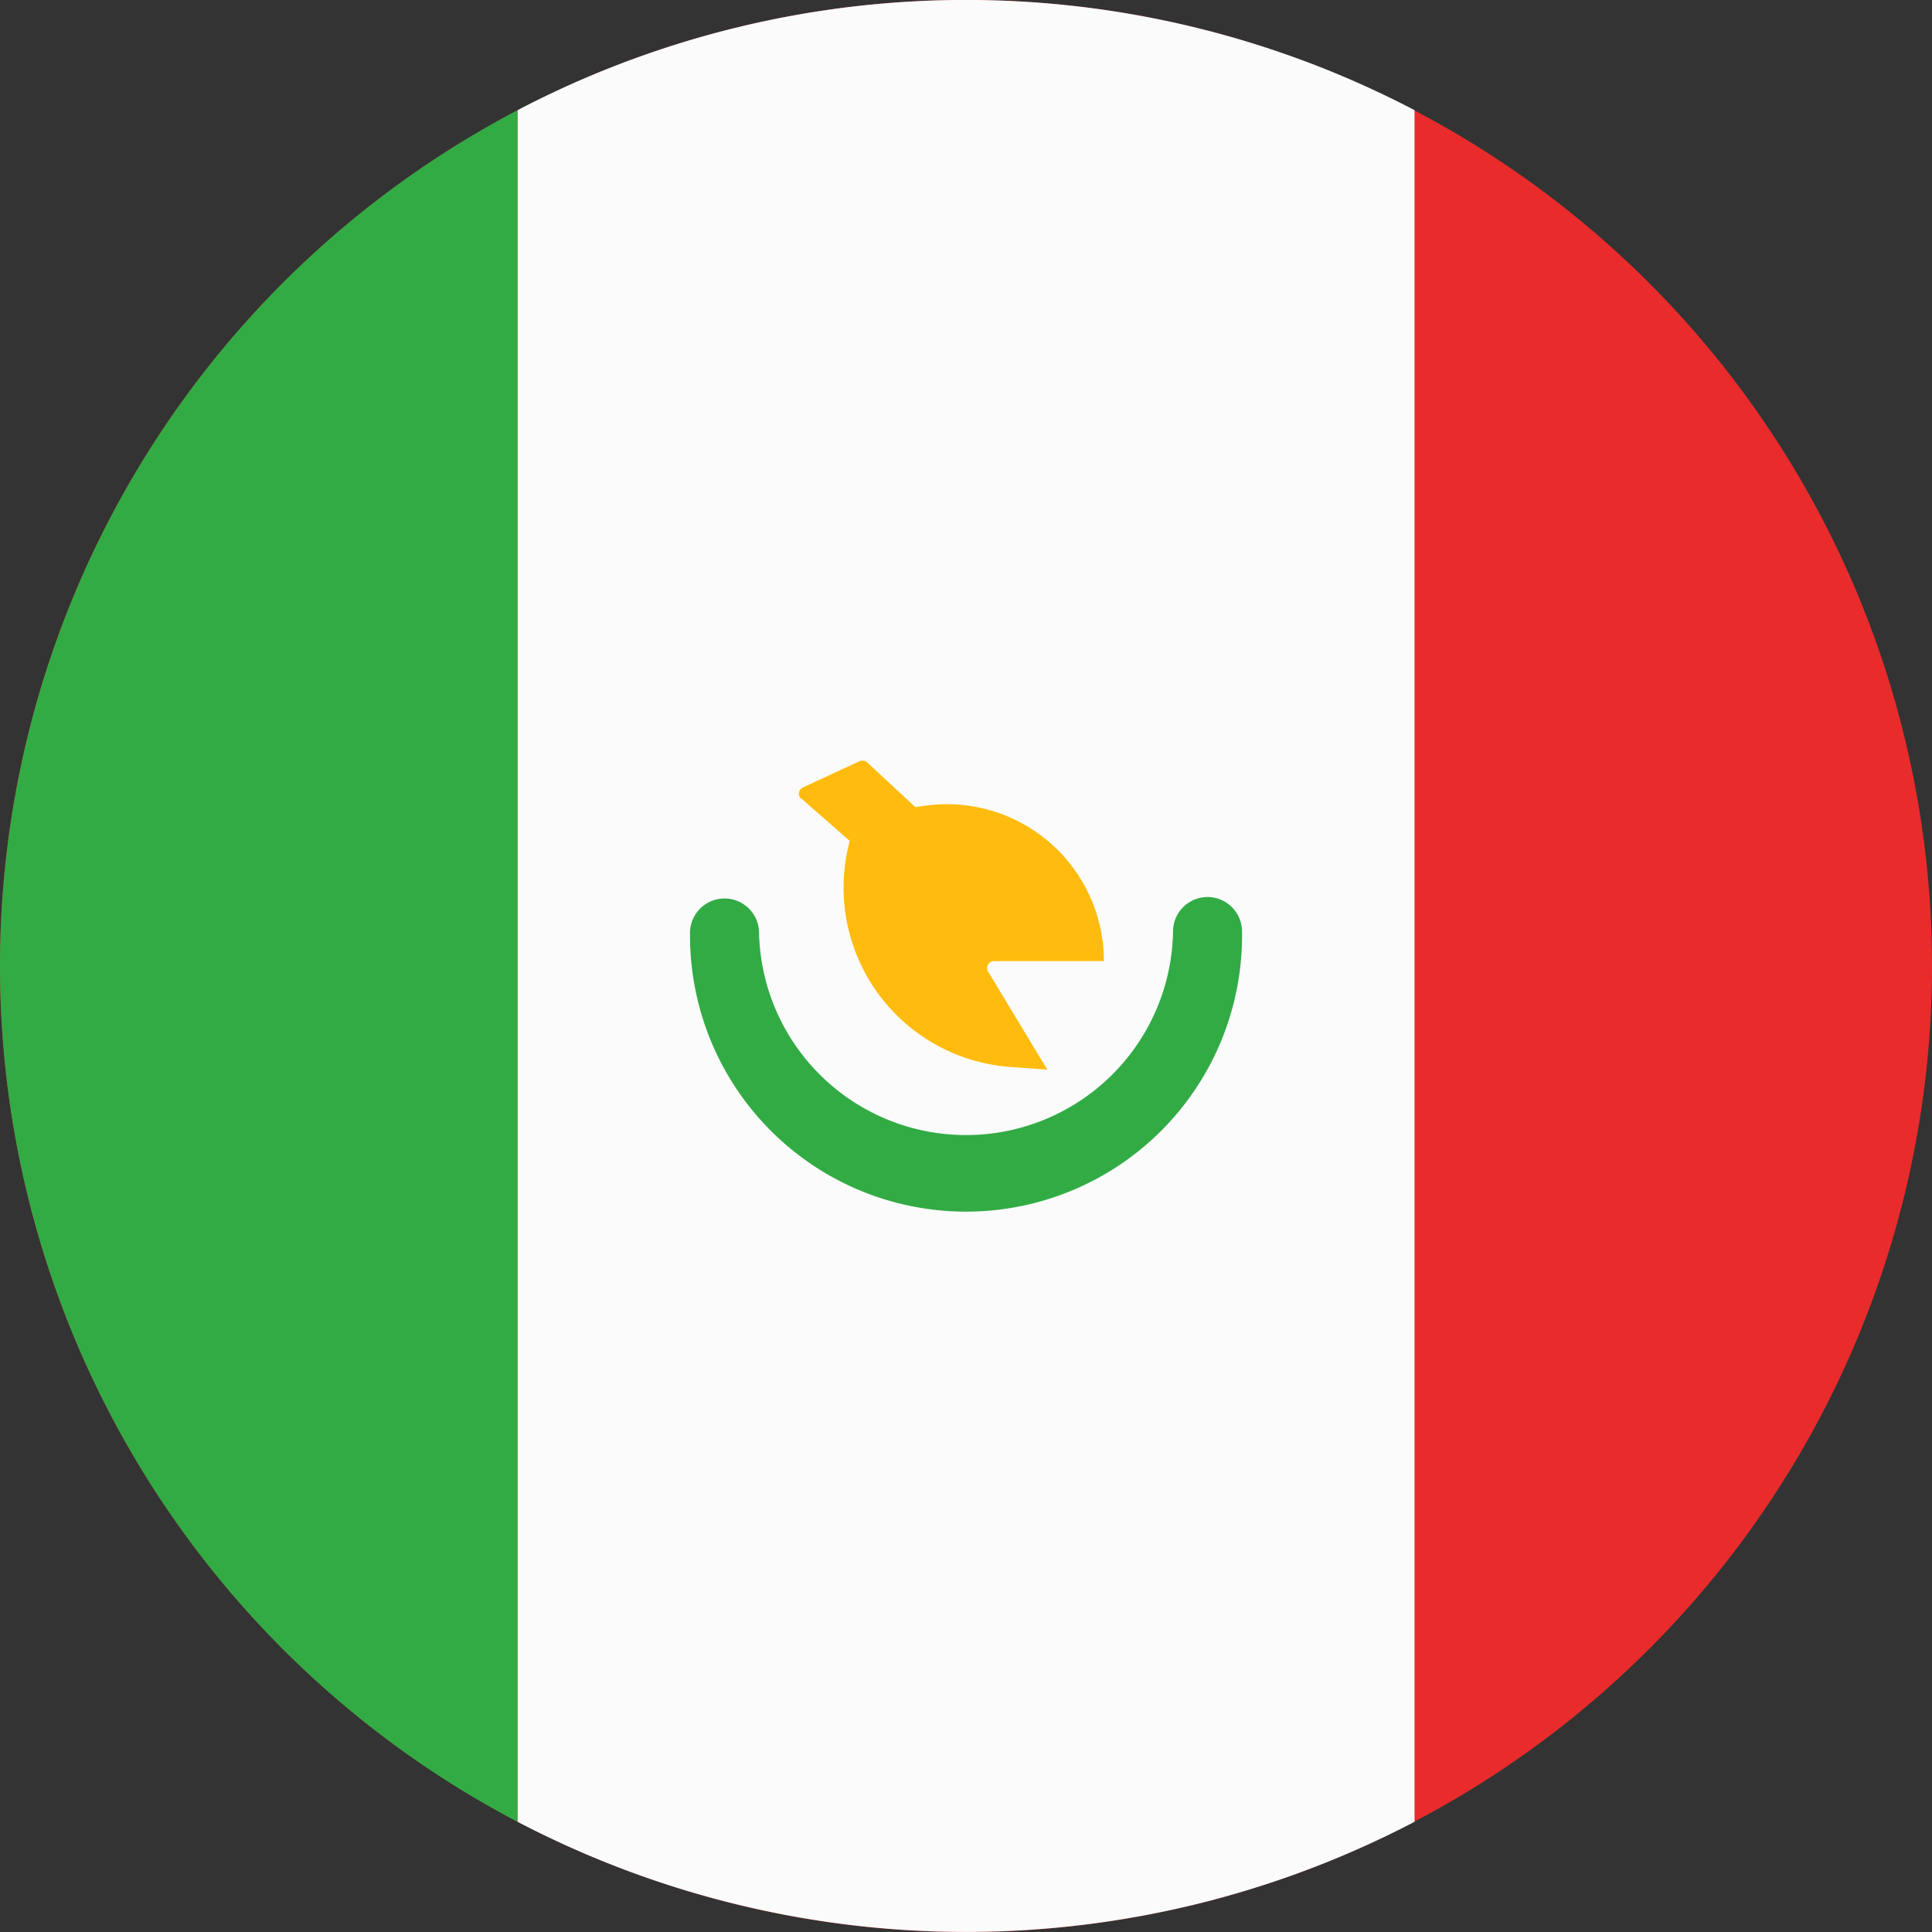 <svg xmlns="http://www.w3.org/2000/svg" width="32.072" height="32.072" viewBox="0 0 32.072 32.072"><rect x="0" y="0" width="32.072" height="32.072" fill="#333333" stroke="none"/><g fill-rule="evenodd" data-name="Groupe 23519"><path fill="#e92b2b" d="M32.072 16.036A16.036 16.036 0 1 1 16.036 0a16.036 16.036 0 0 1 16.036 16.036" data-name="Tracé 98557"/><path fill="#fbfbfb" d="M23.482 1.829v28.413a16.07 16.07 0 0 1-14.891 0V1.829a16.06 16.06 0 0 1 14.891 0" data-name="Tracé 98558"/><path fill="#32ab45" d="M8.591 30.243a16.042 16.042 0 0 1 0-28.413Z" data-name="Tracé 98559"/></g><path fill="#ffbc0e" d="m13.306 13.259.8.7a2.986 2.986 0 0 0 2.665 3.753l.615.045-.983-1.628a.115.115 0 0 1 .1-.174h1.822a2.605 2.605 0 0 0-2.957-2.581l-.173.024-.8-.742a.12.12 0 0 0-.126-.02l-.941.436a.115.115 0 0 0-.027.19Z" data-name="Tracé 98560"/><path fill="#32ab45" fill-rule="evenodd" d="M20.045 14.891a.573.573 0 0 1 .573.573 4.582 4.582 0 1 1-9.163 0 .573.573 0 0 1 1.145 0 3.437 3.437 0 0 0 6.873 0 .573.573 0 0 1 .572-.573" data-name="Tracé 98561"/></svg>